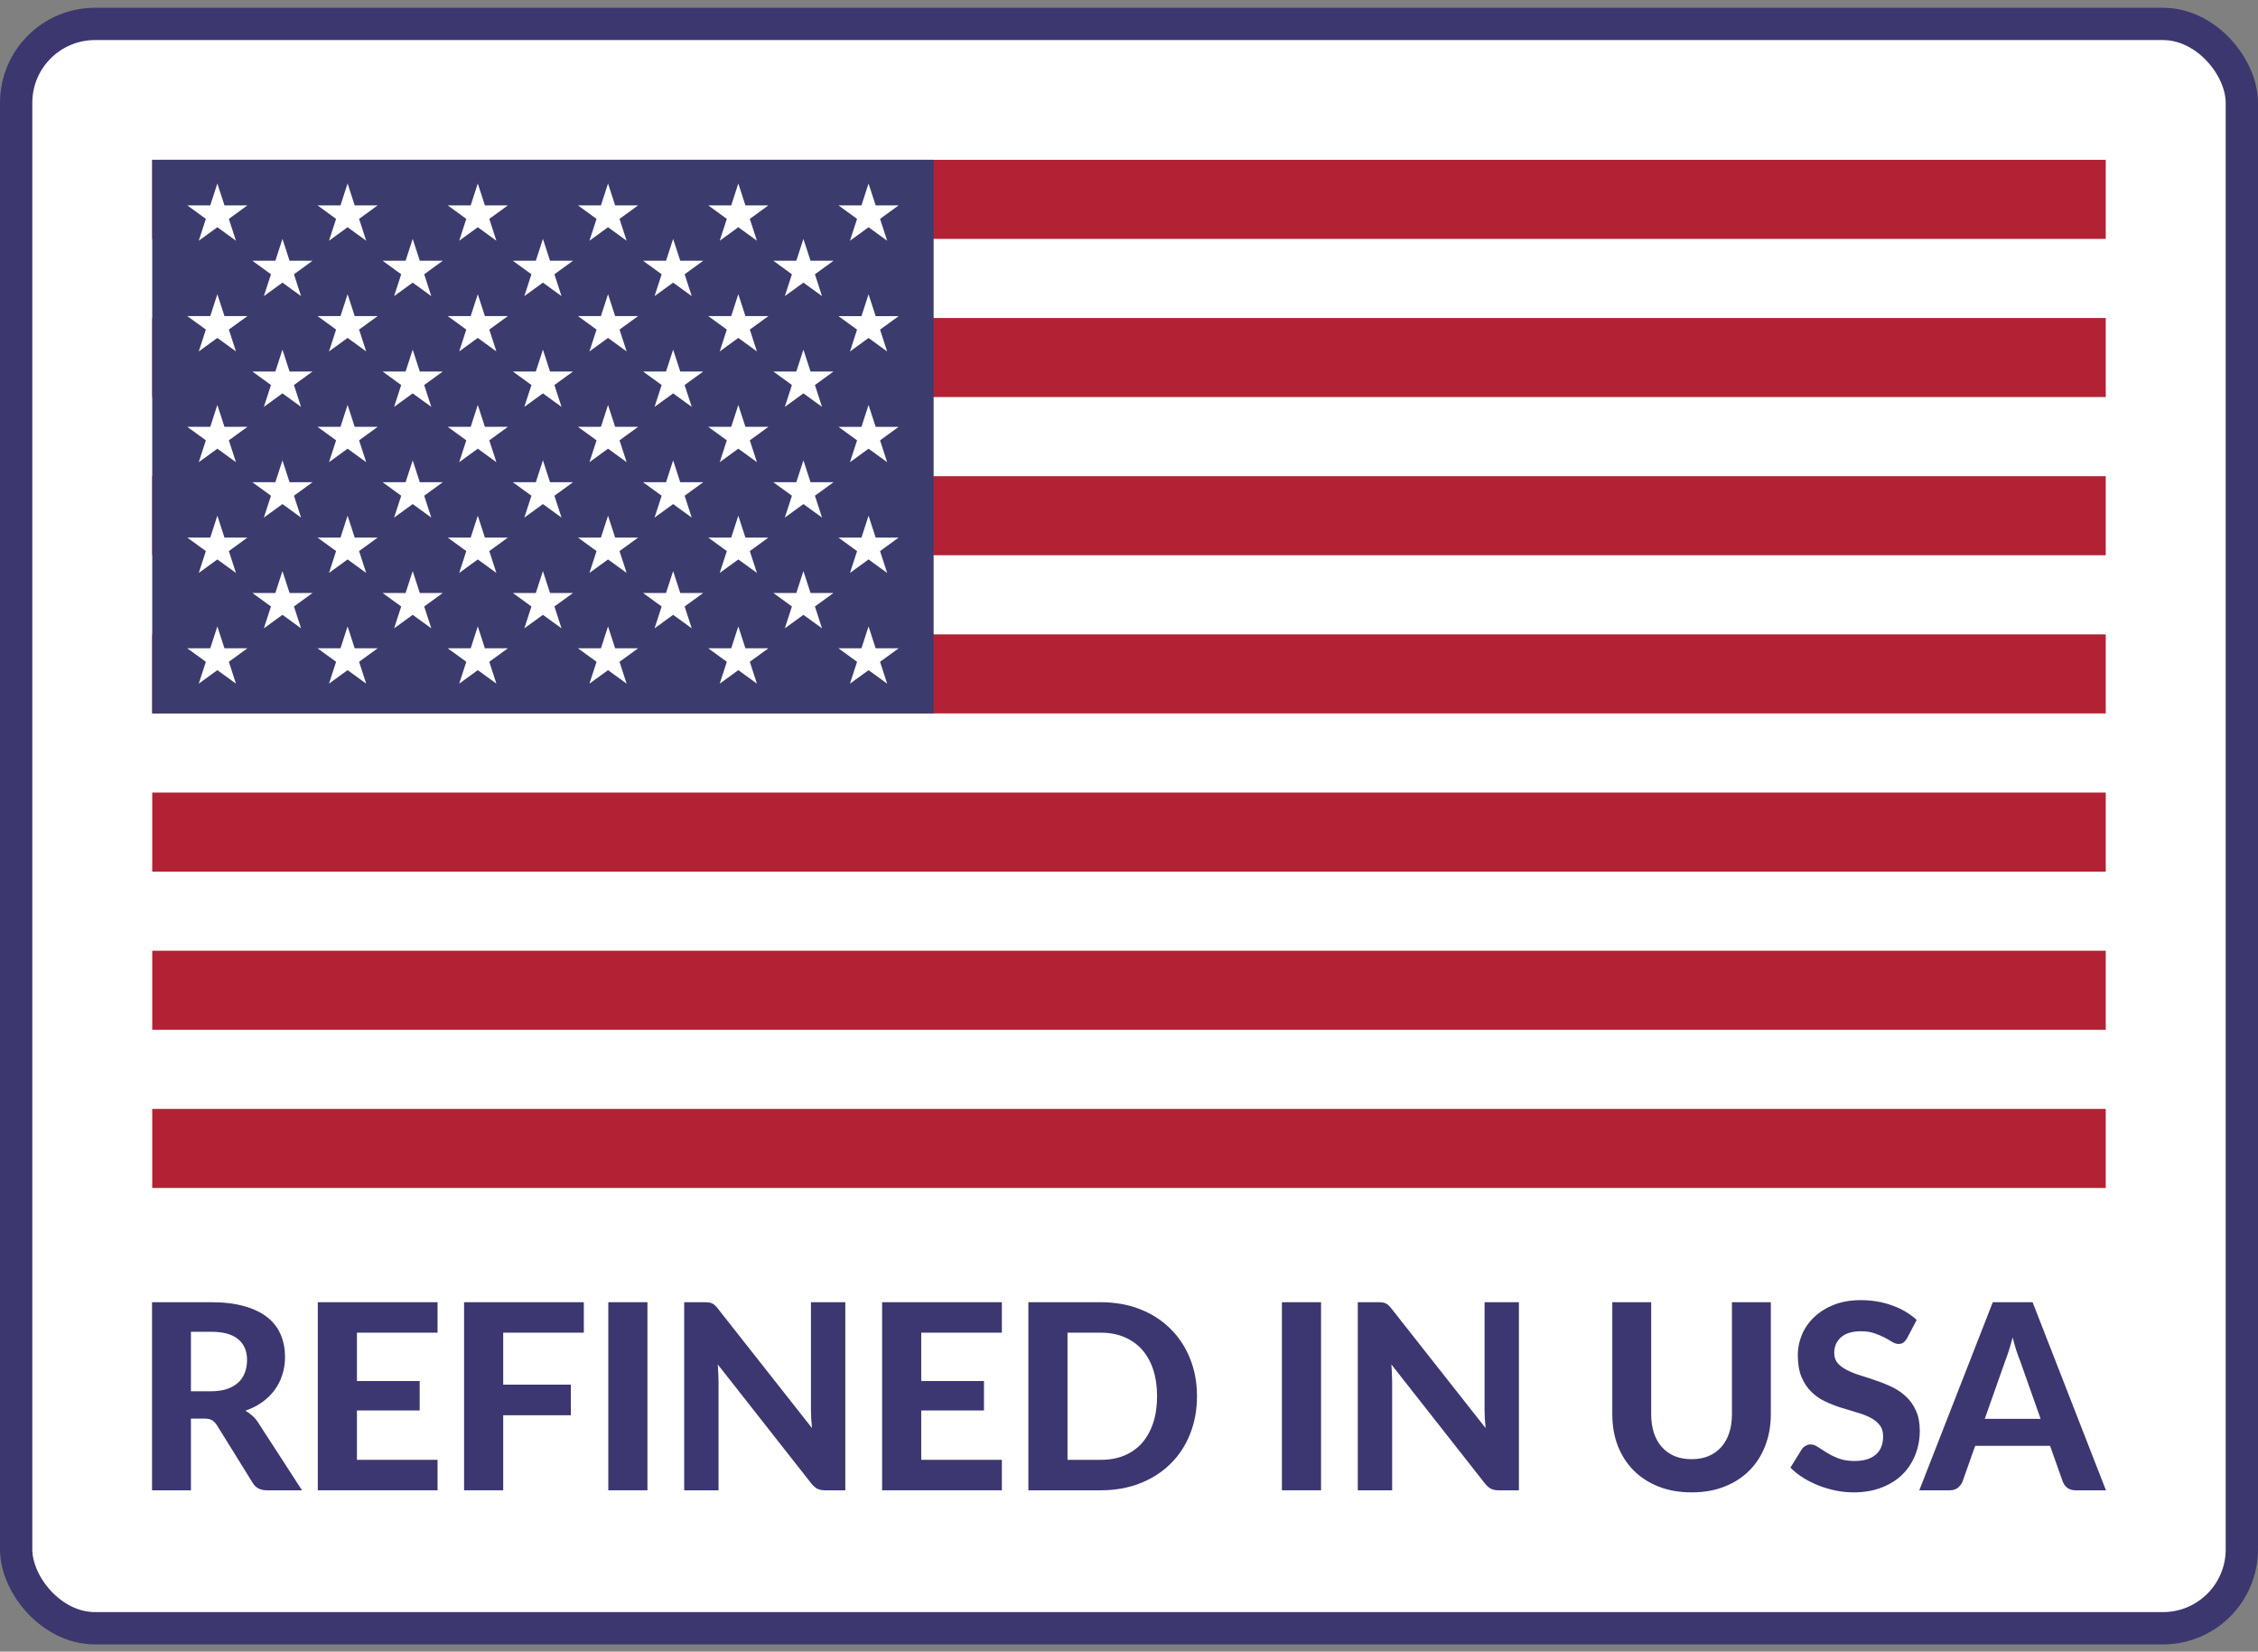 <svg width="175" height="128" viewBox="0 0 175 128" fill="none" xmlns="http://www.w3.org/2000/svg">
<rect x="0" y="0" width="175" height="128" fill="#808080" stroke="none"/>
<rect x="1.252" y="1.853" width="172.496" height="124.337" rx="6.113" fill="white"/>
<rect x="1.252" y="1.853" width="172.496" height="124.337" rx="6.113" stroke="#3C376F" stroke-width="2.504"/>
<g clip-path="url(#clip0_10899_20858)">
<path d="M11.798 12.384H163.201V18.514H11.798V12.384Z" fill="#B22234"/>
<path d="M11.798 24.643V30.773H163.201V24.643H11.798Z" fill="#B22234"/>
<path d="M163.201 36.903H11.798V43.032H163.201V36.903Z" fill="#B22234"/>
<path d="M163.201 49.162H11.798V55.292H163.201V49.162Z" fill="#B22234"/>
<path d="M163.201 61.422H11.798V67.551H163.201V61.422Z" fill="#B22234"/>
<path d="M163.201 73.681H11.798V79.811H163.201V73.681Z" fill="#B22234"/>
<path d="M163.201 85.94H11.798V92.07H163.201V85.94Z" fill="#B22234"/>
<path d="M72.359 12.384H11.798V55.292H72.359V12.384Z" fill="#3C3B6E"/>
<path d="M16.846 14.222L18.287 18.657L14.514 15.916H19.177L15.404 18.657L16.846 14.222Z" fill="white"/>
<path d="M16.846 22.801L18.287 27.236L14.514 24.495H19.177L15.404 27.236L16.846 22.801Z" fill="white"/>
<path d="M16.846 31.385L18.287 35.82L14.514 33.079H19.177L15.404 35.82L16.846 31.385V31.385Z" fill="white"/>
<path d="M16.846 39.968L18.287 44.403L14.514 41.662H19.177L15.404 44.403L16.846 39.968Z" fill="white"/>
<path d="M16.846 48.548L18.287 52.983L14.514 50.242H19.177L15.404 52.983L16.846 48.548Z" fill="white"/>
<path d="M21.891 18.515L23.333 22.95L19.56 20.209H24.223L20.45 22.95L21.891 18.515Z" fill="white"/>
<path d="M21.891 27.098L23.333 31.533L19.56 28.792H24.223L20.45 31.533L21.891 27.098Z" fill="white"/>
<path d="M21.891 35.678L23.333 40.113L19.56 37.372H24.223L20.45 40.113L21.891 35.678Z" fill="white"/>
<path d="M21.891 44.261L23.333 48.696L19.56 45.955H24.223L20.45 48.696L21.891 44.261Z" fill="white"/>
<path d="M26.939 14.222L28.381 18.657L24.607 15.916H29.271L25.498 18.657L26.939 14.222Z" fill="white"/>
<path d="M26.939 22.801L28.381 27.236L24.607 24.495H29.271L25.498 27.236L26.939 22.801Z" fill="white"/>
<path d="M26.939 31.385L28.381 35.82L24.607 33.079H29.271L25.498 35.82L26.939 31.385V31.385Z" fill="white"/>
<path d="M26.939 39.968L28.381 44.403L24.607 41.662H29.271L25.498 44.403L26.939 39.968Z" fill="white"/>
<path d="M26.939 48.548L28.381 52.983L24.607 50.242H29.271L25.498 52.983L26.939 48.548Z" fill="white"/>
<path d="M31.985 18.515L33.426 22.95L29.653 20.209H34.317L30.544 22.95L31.985 18.515Z" fill="white"/>
<path d="M31.985 27.098L33.426 31.533L29.653 28.792H34.317L30.544 31.533L31.985 27.098Z" fill="white"/>
<path d="M31.985 35.678L33.426 40.113L29.653 37.372H34.317L30.544 40.113L31.985 35.678Z" fill="white"/>
<path d="M31.985 44.261L33.426 48.696L29.653 45.955H34.317L30.544 48.696L31.985 44.261Z" fill="white"/>
<path d="M37.03 14.222L38.471 18.657L34.698 15.916H39.362L35.589 18.657L37.03 14.222Z" fill="white"/>
<path d="M37.03 22.801L38.471 27.236L34.698 24.495H39.362L35.589 27.236L37.03 22.801Z" fill="white"/>
<path d="M37.03 31.385L38.471 35.82L34.698 33.079H39.362L35.589 35.82L37.03 31.385V31.385Z" fill="white"/>
<path d="M37.03 39.968L38.471 44.403L34.698 41.662H39.362L35.589 44.403L37.03 39.968Z" fill="white"/>
<path d="M37.03 48.548L38.471 52.983L34.698 50.242H39.362L35.589 52.983L37.03 48.548Z" fill="white"/>
<path d="M42.078 18.515L43.519 22.95L39.746 20.209H44.41L40.637 22.95L42.078 18.515Z" fill="white"/>
<path d="M42.078 27.098L43.519 31.533L39.746 28.792H44.41L40.637 31.533L42.078 27.098Z" fill="white"/>
<path d="M42.078 35.678L43.519 40.113L39.746 37.372H44.41L40.637 40.113L42.078 35.678Z" fill="white"/>
<path d="M42.078 44.261L43.519 48.696L39.746 45.955H44.41L40.637 48.696L42.078 44.261Z" fill="white"/>
<path d="M47.124 14.222L48.565 18.657L44.792 15.916H49.456L45.683 18.657L47.124 14.222Z" fill="white"/>
<path d="M47.124 22.801L48.565 27.236L44.792 24.495H49.456L45.683 27.236L47.124 22.801Z" fill="white"/>
<path d="M47.124 31.385L48.565 35.82L44.792 33.079H49.456L45.683 35.82L47.124 31.385V31.385Z" fill="white"/>
<path d="M47.124 39.968L48.565 44.403L44.792 41.662H49.456L45.683 44.403L47.124 39.968Z" fill="white"/>
<path d="M47.124 48.548L48.565 52.983L44.792 50.242H49.456L45.683 52.983L47.124 48.548Z" fill="white"/>
<path d="M52.17 18.515L53.611 22.95L49.838 20.209H54.502L50.729 22.95L52.17 18.515Z" fill="white"/>
<path d="M52.17 27.098L53.611 31.533L49.838 28.792H54.502L50.729 31.533L52.17 27.098Z" fill="white"/>
<path d="M52.17 35.678L53.611 40.113L49.838 37.372H54.502L50.729 40.113L52.17 35.678Z" fill="white"/>
<path d="M52.17 44.261L53.611 48.696L49.838 45.955H54.502L50.729 48.696L52.17 44.261Z" fill="white"/>
<path d="M57.221 14.222L58.663 18.657L54.89 15.916H59.553L55.78 18.657L57.221 14.222Z" fill="white"/>
<path d="M57.221 22.801L58.663 27.236L54.89 24.495H59.553L55.78 27.236L57.221 22.801Z" fill="white"/>
<path d="M57.221 31.385L58.663 35.82L54.89 33.079H59.553L55.78 35.82L57.221 31.385V31.385Z" fill="white"/>
<path d="M57.221 39.968L58.663 44.403L54.89 41.662H59.553L55.78 44.403L57.221 39.968Z" fill="white"/>
<path d="M57.221 48.548L58.663 52.983L54.89 50.242H59.553L55.78 52.983L57.221 48.548Z" fill="white"/>
<path d="M62.267 18.515L63.709 22.95L59.935 20.209H64.599L60.826 22.95L62.267 18.515Z" fill="white"/>
<path d="M62.267 27.098L63.709 31.533L59.935 28.792H64.599L60.826 31.533L62.267 27.098Z" fill="white"/>
<path d="M62.267 35.678L63.709 40.113L59.935 37.372H64.599L60.826 40.113L62.267 35.678Z" fill="white"/>
<path d="M62.267 44.261L63.709 48.696L59.935 45.955H64.599L60.826 48.696L62.267 44.261Z" fill="white"/>
<path d="M67.315 14.223L68.757 18.658L64.983 15.917H69.647L65.874 18.658L67.315 14.223Z" fill="white"/>
<path d="M67.315 22.806L68.757 27.241L64.983 24.5H69.647L65.874 27.241L67.315 22.806Z" fill="white"/>
<path d="M67.315 31.386L68.757 35.821L64.983 33.08H69.647L65.874 35.821L67.315 31.386V31.386Z" fill="white"/>
<path d="M67.315 39.969L68.757 44.404L64.983 41.663H69.647L65.874 44.404L67.315 39.969Z" fill="white"/>
<path d="M67.315 48.549L68.757 52.984L64.983 50.243H69.647L65.874 52.984L67.315 48.549Z" fill="white"/>
</g>
<path d="M16.344 107.823C16.833 107.823 17.255 107.763 17.61 107.642C17.965 107.515 18.256 107.344 18.484 107.13C18.711 106.909 18.879 106.651 18.986 106.356C19.093 106.062 19.147 105.74 19.147 105.392C19.147 104.702 18.916 104.166 18.453 103.784C17.998 103.403 17.302 103.212 16.364 103.212H14.797V107.823H16.344ZM23.406 115.498H20.684C20.175 115.498 19.806 115.304 19.579 114.915L16.806 110.445C16.692 110.271 16.565 110.143 16.424 110.063C16.29 109.983 16.089 109.942 15.822 109.942H14.797V115.498H11.783V100.921H16.364C17.382 100.921 18.253 101.029 18.976 101.243C19.699 101.451 20.292 101.742 20.754 102.117C21.216 102.492 21.554 102.941 21.769 103.463C21.983 103.979 22.09 104.548 22.09 105.171C22.09 105.653 22.02 106.112 21.879 106.547C21.745 106.976 21.548 107.367 21.286 107.722C21.025 108.077 20.704 108.392 20.322 108.667C19.94 108.941 19.505 109.162 19.016 109.33C19.21 109.437 19.391 109.567 19.559 109.721C19.726 109.869 19.877 110.046 20.011 110.254L23.406 115.498Z" fill="#3C3770"/>
<path d="M27.664 103.282V107.029H32.526V109.31H27.664V113.137H33.912V115.498H24.63V100.921H33.912V103.282H27.664Z" fill="#3C3770"/>
<path d="M39 103.282V107.311H44.243V109.681H39V115.498H35.966V100.921H45.248V103.282H39Z" fill="#3C3770"/>
<path d="M50.178 115.498H47.145V100.921H50.178V115.498Z" fill="#3C3770"/>
<path d="M65.513 100.921V115.498H63.956C63.721 115.498 63.524 115.461 63.363 115.387C63.202 115.307 63.045 115.173 62.891 114.985L55.628 105.743C55.648 105.978 55.661 106.209 55.668 106.437C55.682 106.664 55.688 106.875 55.688 107.069V115.498H53.026V100.921H54.613C54.741 100.921 54.848 100.928 54.935 100.942C55.029 100.948 55.112 100.972 55.186 101.012C55.26 101.045 55.33 101.092 55.397 101.153C55.464 101.213 55.538 101.293 55.618 101.394L62.931 110.676C62.904 110.421 62.884 110.177 62.871 109.942C62.858 109.701 62.851 109.474 62.851 109.259V100.921H65.513Z" fill="#3C3770"/>
<path d="M71.398 103.282V107.029H76.26V109.31H71.398V113.137H77.647V115.498H68.365V100.921H77.647V103.282H71.398Z" fill="#3C3770"/>
<path d="M92.77 108.205C92.77 109.269 92.589 110.251 92.228 111.148C91.873 112.039 91.367 112.806 90.711 113.448C90.061 114.091 89.277 114.594 88.36 114.955C87.442 115.317 86.424 115.498 85.306 115.498H79.701V100.921H85.306C86.424 100.921 87.442 101.102 88.36 101.464C89.277 101.826 90.061 102.331 90.711 102.981C91.367 103.624 91.873 104.391 92.228 105.281C92.589 106.172 92.77 107.146 92.77 108.205ZM89.676 108.205C89.676 107.441 89.575 106.755 89.374 106.145C89.174 105.536 88.886 105.02 88.511 104.598C88.136 104.176 87.677 103.851 87.134 103.624C86.599 103.396 85.989 103.282 85.306 103.282H82.734V113.137H85.306C85.989 113.137 86.599 113.027 87.134 112.806C87.677 112.578 88.136 112.253 88.511 111.831C88.886 111.402 89.174 110.883 89.374 110.274C89.575 109.665 89.676 108.975 89.676 108.205Z" fill="#3C3770"/>
<path d="M102.385 115.498H99.351V100.921H102.385V115.498Z" fill="#3C3770"/>
<path d="M117.719 100.921V115.498H116.162C115.928 115.498 115.73 115.461 115.569 115.387C115.409 115.307 115.251 115.173 115.097 114.985L107.834 105.743C107.854 105.978 107.868 106.209 107.874 106.437C107.888 106.664 107.894 106.875 107.894 107.069V115.498H105.232V100.921H106.819C106.947 100.921 107.054 100.928 107.141 100.942C107.235 100.948 107.318 100.972 107.392 101.012C107.466 101.045 107.536 101.092 107.603 101.153C107.67 101.213 107.744 101.293 107.824 101.394L115.137 110.676C115.11 110.421 115.09 110.177 115.077 109.942C115.064 109.701 115.057 109.474 115.057 109.259V100.921H117.719Z" fill="#3C3770"/>
<path d="M131.105 113.087C131.594 113.087 132.032 113.006 132.421 112.846C132.809 112.678 133.137 112.444 133.405 112.142C133.673 111.841 133.877 111.476 134.018 111.048C134.159 110.619 134.229 110.137 134.229 109.601V100.921H137.243V109.601C137.243 110.485 137.099 111.299 136.811 112.042C136.529 112.779 136.124 113.415 135.595 113.951C135.066 114.486 134.423 114.905 133.666 115.206C132.91 115.508 132.056 115.658 131.105 115.658C130.154 115.658 129.296 115.508 128.533 115.206C127.776 114.905 127.133 114.486 126.604 113.951C126.075 113.415 125.667 112.779 125.379 112.042C125.097 111.299 124.957 110.485 124.957 109.601V100.921H127.97V109.601C127.97 110.137 128.041 110.619 128.181 111.048C128.322 111.476 128.526 111.841 128.794 112.142C129.062 112.444 129.39 112.678 129.779 112.846C130.167 113.006 130.609 113.087 131.105 113.087Z" fill="#3C3770"/>
<path d="M147.803 103.714C147.709 103.868 147.612 103.982 147.512 104.056C147.418 104.123 147.294 104.156 147.14 104.156C146.993 104.156 146.832 104.106 146.658 104.005C146.49 103.898 146.293 103.784 146.065 103.664C145.837 103.543 145.576 103.433 145.282 103.332C144.987 103.225 144.642 103.172 144.247 103.172C143.55 103.172 143.028 103.329 142.68 103.644C142.331 103.952 142.157 104.357 142.157 104.859C142.157 105.181 142.251 105.449 142.439 105.663C142.633 105.871 142.884 106.051 143.192 106.205C143.507 106.36 143.862 106.497 144.257 106.617C144.652 106.738 145.057 106.872 145.472 107.019C145.888 107.16 146.293 107.327 146.688 107.521C147.083 107.716 147.435 107.96 147.743 108.255C148.057 108.549 148.309 108.911 148.496 109.34C148.69 109.762 148.787 110.277 148.787 110.887C148.787 111.55 148.67 112.173 148.436 112.755C148.208 113.331 147.877 113.837 147.441 114.272C147.006 114.701 146.467 115.039 145.824 115.287C145.188 115.535 144.464 115.658 143.654 115.658C143.192 115.658 142.73 115.612 142.268 115.518C141.812 115.424 141.37 115.293 140.942 115.126C140.52 114.959 140.121 114.758 139.746 114.523C139.371 114.289 139.043 114.028 138.762 113.74L139.646 112.313C139.72 112.206 139.817 112.119 139.937 112.052C140.058 111.978 140.185 111.942 140.319 111.942C140.5 111.942 140.691 112.009 140.892 112.142C141.092 112.276 141.324 112.424 141.585 112.585C141.846 112.745 142.147 112.893 142.489 113.027C142.837 113.16 143.252 113.227 143.734 113.227C144.438 113.227 144.98 113.067 145.362 112.745C145.75 112.424 145.945 111.945 145.945 111.309C145.945 110.94 145.847 110.642 145.653 110.415C145.466 110.187 145.218 109.996 144.91 109.842C144.602 109.688 144.25 109.557 143.855 109.45C143.46 109.336 143.055 109.213 142.639 109.079C142.224 108.945 141.819 108.784 141.424 108.596C141.029 108.409 140.677 108.161 140.369 107.853C140.061 107.545 139.81 107.163 139.616 106.708C139.428 106.252 139.334 105.686 139.334 105.01C139.334 104.468 139.442 103.942 139.656 103.433C139.87 102.924 140.185 102.472 140.6 102.077C141.015 101.682 141.524 101.363 142.127 101.122C142.737 100.881 143.433 100.761 144.217 100.761C145.094 100.761 145.904 100.898 146.648 101.173C147.398 101.441 148.031 101.816 148.546 102.298L147.803 103.714Z" fill="#3C3770"/>
<path d="M158.153 109.963L156.576 105.502C156.482 105.268 156.382 104.993 156.275 104.679C156.174 104.364 156.077 104.022 155.983 103.654C155.89 104.029 155.789 104.377 155.682 104.699C155.581 105.013 155.484 105.288 155.391 105.522L153.823 109.963H158.153ZM163.216 115.498H160.876C160.614 115.498 160.4 115.437 160.233 115.317C160.072 115.19 159.951 115.029 159.871 114.835L158.886 112.052H153.08L152.096 114.835C152.029 115.002 151.911 115.156 151.744 115.297C151.577 115.431 151.366 115.498 151.111 115.498H148.75L154.446 100.921H157.53L163.216 115.498Z" fill="#3C3770"/>
<defs>
<clipPath id="clip0_10899_20858">
<rect width="151.404" height="79.686" fill="white" transform="translate(11.798 12.384)"/>
</clipPath>
</defs>
</svg>

